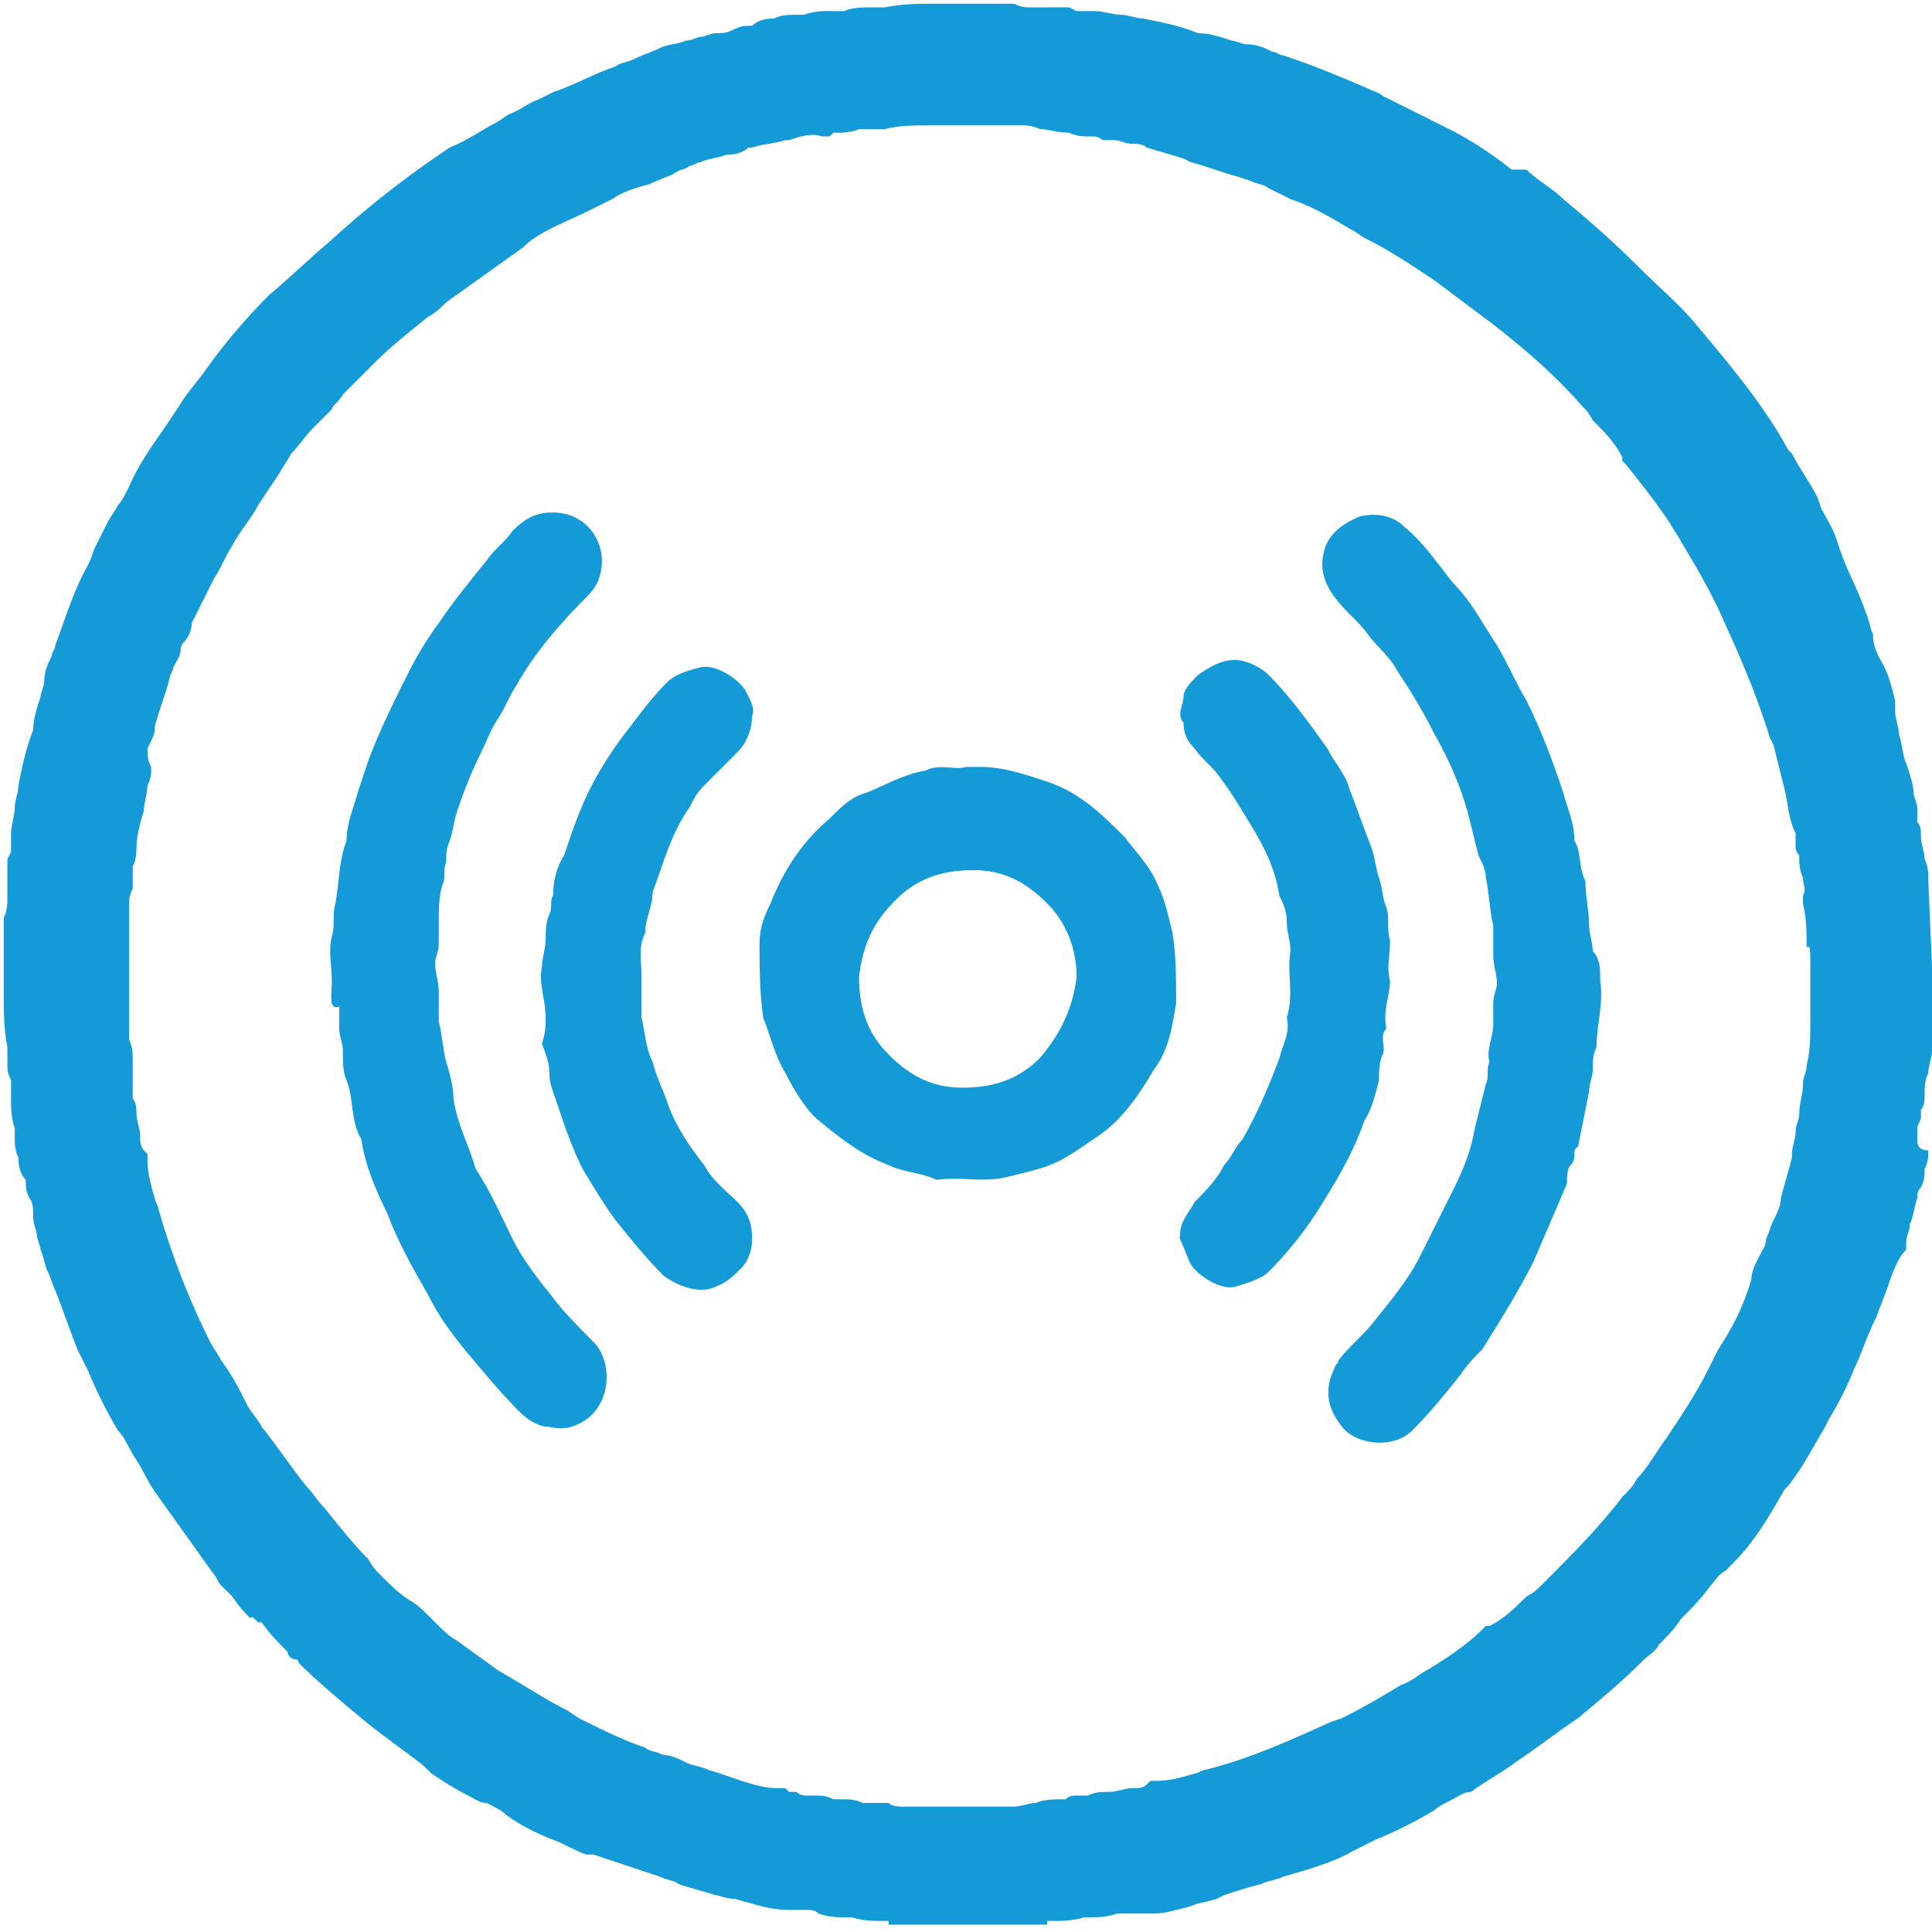 <svg xmlns="http://www.w3.org/2000/svg" xmlns:xlink="http://www.w3.org/1999/xlink" id="Layer_1" x="0px" y="0px" viewBox="0 0 52.4 52.4" style="enable-background:new 0 0 52.4 52.4;" xml:space="preserve"><style type="text/css">	.st0{clip-path:url(#SVGID_2_);}	.st1{clip-path:url(#SVGID_4_);fill:#2B2523;}	.st2{clip-path:url(#SVGID_4_);fill:#FFDB00;}	.st3{clip-path:url(#SVGID_4_);fill:#E30B08;}	.st4{clip-path:url(#SVGID_4_);fill:#FFFFFF;}	.st5{clip-path:url(#SVGID_4_);fill:#00AEEF;}	.st6{clip-path:url(#SVGID_4_);fill-rule:evenodd;clip-rule:evenodd;fill:#FFFFFF;}	.st7{clip-path:url(#SVGID_4_);fill-rule:evenodd;clip-rule:evenodd;fill:#FFDB00;}	.st8{clip-path:url(#SVGID_4_);fill-rule:evenodd;clip-rule:evenodd;fill:#E62822;}	.st9{clip-path:url(#SVGID_4_);fill-rule:evenodd;clip-rule:evenodd;fill:#00AEEF;}	.st10{clip-path:url(#SVGID_4_);fill:#E62822;}	.st11{clip-path:url(#SVGID_4_);fill:#E62A24;}	.st12{clip-path:url(#SVGID_4_);fill:#11110D;}	.st13{clip-path:url(#SVGID_6_);}	.st14{clip-path:url(#SVGID_10_);fill:none;stroke:#FFFFFF;stroke-width:6;stroke-miterlimit:10;}	.st15{clip-path:url(#SVGID_10_);fill:#FFFFFF;}	.st16{clip-path:url(#SVGID_10_);fill:#1E1E1C;}	.st17{clip-path:url(#SVGID_10_);fill:#2B2523;}	.st18{clip-path:url(#SVGID_10_);fill:#F9D531;}	.st19{clip-path:url(#SVGID_10_);fill:#DA1724;}	.st20{clip-path:url(#SVGID_10_);fill:#1A9ADA;}	.st21{clip-path:url(#SVGID_10_);fill-rule:evenodd;clip-rule:evenodd;fill:#FFFFFF;}	.st22{clip-path:url(#SVGID_10_);fill-rule:evenodd;clip-rule:evenodd;fill:#DC2B31;}	.st23{clip-path:url(#SVGID_10_);fill-rule:evenodd;clip-rule:evenodd;fill:#1A9ADA;}	.st24{clip-path:url(#SVGID_10_);fill-rule:evenodd;clip-rule:evenodd;fill:#F9D531;}	.st25{clip-path:url(#SVGID_10_);fill-rule:evenodd;clip-rule:evenodd;fill:#DA1724;}	.st26{clip-path:url(#SVGID_10_);fill-rule:evenodd;clip-rule:evenodd;fill:#1B478C;}	.st27{clip-path:url(#SVGID_10_);fill-rule:evenodd;clip-rule:evenodd;fill:#DC2C32;}	.st28{clip-path:url(#SVGID_10_);fill:#DC2C32;}	.st29{clip-path:url(#SVGID_10_);fill:#EEEEEE;}	.st30{clip-path:url(#SVGID_10_);fill:#12110B;}	.st31{clip-path:url(#SVGID_10_);fill-rule:evenodd;clip-rule:evenodd;fill:#DC141B;}	.st32{clip-path:url(#SVGID_10_);fill-rule:evenodd;clip-rule:evenodd;fill:#35A4DC;}	.st33{clip-path:url(#SVGID_10_);fill-rule:evenodd;clip-rule:evenodd;fill:#37A5DC;}	.st34{clip-path:url(#SVGID_10_);fill-rule:evenodd;clip-rule:evenodd;fill:#F8D600;}	.st35{clip-path:url(#SVGID_10_);fill-rule:evenodd;clip-rule:evenodd;fill:#DF292A;}	.st36{clip-path:url(#SVGID_10_);fill-rule:evenodd;clip-rule:evenodd;fill:#FFDB00;}	.st37{clip-path:url(#SVGID_10_);fill-rule:evenodd;clip-rule:evenodd;fill:#E62822;}	.st38{clip-path:url(#SVGID_10_);fill-rule:evenodd;clip-rule:evenodd;fill:#0099D9;}	.st39{clip-path:url(#SVGID_10_);fill:#0099D9;}	.st40{clip-path:url(#SVGID_10_);fill:#E62822;}	.st41{clip-path:url(#SVGID_10_);fill:#E62A24;}	.st42{clip-path:url(#SVGID_10_);fill:#FFDB00;}	.st43{clip-path:url(#SVGID_10_);fill:#2FA4DF;}	.st44{clip-path:url(#SVGID_10_);fill:#11110D;}	.st45{clip-path:url(#SVGID_10_);fill:#35A8E0;}	.st46{clip-path:url(#SVGID_12_);}	.st47{opacity:0.4;clip-path:url(#SVGID_16_);}	.st48{clip-path:url(#SVGID_18_);fill:#1E1E1C;}	.st49{clip-path:url(#SVGID_20_);}	.st50{clip-path:url(#SVGID_24_);}	.st51{clip-path:url(#SVGID_26_);}	.st52{opacity:0.4;clip-path:url(#SVGID_24_);}	.st53{clip-path:url(#SVGID_30_);fill:#1E1E1C;}	.st54{clip-path:url(#SVGID_32_);}	.st55{opacity:0.4;clip-path:url(#SVGID_36_);}	.st56{clip-path:url(#SVGID_38_);fill:#1E1E1C;}	.st57{clip-path:url(#SVGID_40_);fill:#1E1E1C;}	.st58{clip-path:url(#SVGID_40_);fill:#149BD7;}	.st59{clip-path:url(#SVGID_40_);fill:none;stroke:#169BD7;stroke-width:1.25;stroke-miterlimit:10;}	.st60{clip-path:url(#SVGID_40_);fill:#119BD5;}	.st61{clip-path:url(#SVGID_40_);fill:none;stroke:#119BD5;stroke-width:0.75;stroke-miterlimit:10;}	.st62{clip-path:url(#SVGID_40_);fill:#35A8E0;}	.st63{clip-path:url(#SVGID_40_);fill:none;stroke:#D9D9D9;stroke-width:0.539;stroke-miterlimit:10;stroke-dasharray:4.327,5.408;}	.st64{clip-path:url(#SVGID_40_);fill:none;stroke:#D9D9D9;stroke-width:0.539;stroke-miterlimit:10;stroke-dasharray:4.315,5.394;}	.st65{clip-path:url(#SVGID_40_);fill:#00AAE5;}	.st66{clip-path:url(#SVGID_42_);}	.st67{clip-path:url(#SVGID_46_);fill:#00AAE5;}	.st68{clip-path:url(#SVGID_48_);}	.st69{clip-path:url(#SVGID_52_);fill:#00AAE5;}	.st70{clip-path:url(#SVGID_56_);fill:#00AAE5;}	.st71{clip-path:url(#SVGID_58_);}	.st72{opacity:0.7;clip-path:url(#SVGID_62_);}	.st73{clip-path:url(#SVGID_64_);fill:#888787;}	.st74{clip-path:url(#SVGID_66_);fill:#1E1E1C;}	.st75{clip-path:url(#SVGID_68_);}	.st76{fill-rule:evenodd;clip-rule:evenodd;fill:#FFFFFF;}	.st77{fill-rule:evenodd;clip-rule:evenodd;fill:#FFDB00;}	.st78{fill-rule:evenodd;clip-rule:evenodd;fill:#E62822;}	.st79{fill-rule:evenodd;clip-rule:evenodd;fill:#00AEEF;}	.st80{fill:#00AEEF;}	.st81{fill:#E62822;}	.st82{fill:#E62A24;}	.st83{fill:#FFDB00;}	.st84{fill:#FFFFFF;}	.st85{fill:#11110D;}	.st86{fill:#2B2523;}	.st87{fill:#E30B08;}	.st88{fill:none;stroke:#D9D9D9;stroke-width:0.539;stroke-miterlimit:10;stroke-dasharray:4.327,5.408;}	.st89{fill:none;stroke:#D9D9D9;stroke-width:0.539;stroke-miterlimit:10;stroke-dasharray:4.315,5.394;}	.st90{fill:#00AAE5;}	.st91{clip-path:url(#SVGID_72_);}	.st92{opacity:0.7;clip-path:url(#SVGID_76_);}	.st93{clip-path:url(#SVGID_78_);fill:#888787;}	.st94{fill:#1E1E1C;}	.st95{clip-path:url(#SVGID_80_);}	.st96{clip-path:url(#SVGID_86_);}	.st97{clip-path:url(#SVGID_90_);}	.st98{clip-path:url(#SVGID_94_);}	.st99{clip-path:url(#SVGID_100_);}	.st100{opacity:0.7;clip-path:url(#SVGID_104_);}	.st101{clip-path:url(#SVGID_106_);fill:#888787;}	.st102{fill:#149BD7;}	.st103{fill:#119BD5;}	.st104{fill:none;stroke:#119BD5;stroke-width:0.75;stroke-miterlimit:10;}	.st105{fill:#35A8E0;}	.st106{fill:#F9D531;}	.st107{fill:#DA1724;}	.st108{fill:#1A9ADA;}	.st109{fill-rule:evenodd;clip-rule:evenodd;fill:#DC2B31;}	.st110{fill-rule:evenodd;clip-rule:evenodd;fill:#1A9ADA;}	.st111{fill-rule:evenodd;clip-rule:evenodd;fill:#F9D531;}	.st112{fill-rule:evenodd;clip-rule:evenodd;fill:#DA1724;}	.st113{fill-rule:evenodd;clip-rule:evenodd;fill:#1B478C;}	.st114{fill-rule:evenodd;clip-rule:evenodd;fill:#DC2C32;}	.st115{fill:#DC2C32;}	.st116{fill:#12110B;}	.st117{fill-rule:evenodd;clip-rule:evenodd;fill:#DC141B;}	.st118{fill-rule:evenodd;clip-rule:evenodd;fill:#35A4DC;}	.st119{fill-rule:evenodd;clip-rule:evenodd;fill:#37A5DC;}	.st120{fill-rule:evenodd;clip-rule:evenodd;fill:#F8D600;}	.st121{fill-rule:evenodd;clip-rule:evenodd;fill:#DF292A;}</style><g>	<path class="st102" d="M43.4,26.5c0,0,0,0.1,0,0.1c0.1,0.6-0.1,1.2-0.1,1.8c-0.1,0.2-0.1,0.4-0.1,0.6c0,0.2-0.1,0.4-0.1,0.6  c-0.1,0.5-0.2,1-0.3,1.5c-0.2,0.1,0,0.3-0.2,0.5c-0.1,0.1-0.1,0.3-0.1,0.5c-0.3,0.7-0.6,1.4-0.9,2.1c-0.4,0.8-0.9,1.6-1.4,2.4  c-0.2,0.2-0.4,0.4-0.6,0.7c-0.4,0.5-0.8,1-1.3,1.5c-0.5,0.5-1.5,0.4-1.9-0.1c-0.4-0.5-0.5-1-0.2-1.6c0-0.1,0.1-0.1,0.1-0.2  c0.3-0.4,0.7-0.7,1-1.1c0.4-0.5,0.9-1.1,1.2-1.7c0.3-0.6,0.6-1.2,0.9-1.8c0.3-0.6,0.5-1.1,0.6-1.7c0.1-0.4,0.2-0.8,0.3-1.2  c0.1-0.2,0-0.4,0.1-0.6c-0.1-0.3,0.1-0.7,0.1-1c0-0.2,0-0.4,0-0.6c0-0.2,0.1-0.4,0.1-0.5c0-0.3-0.1-0.5-0.1-0.8c0-0.3,0-0.5,0-0.8  c-0.1-0.4-0.1-0.8-0.2-1.3c0-0.2-0.1-0.4-0.2-0.6c-0.1-0.4-0.2-0.8-0.3-1.2c-0.2-0.7-0.5-1.4-0.9-2.1c-0.3-0.6-0.6-1.1-1-1.7  c-0.2-0.4-0.6-0.7-0.8-1c-0.3-0.4-0.6-0.6-0.9-1c-0.3-0.4-0.4-0.8-0.3-1.2c0.1-0.5,0.5-0.8,1-1c0.5-0.1,0.9,0,1.2,0.3  c0.5,0.4,0.9,1,1.3,1.5c0.5,0.5,0.8,1.1,1.2,1.7c0.3,0.5,0.5,1,0.8,1.5c0.4,0.8,0.7,1.6,1,2.5c0.1,0.4,0.3,0.8,0.3,1.3  c0.2,0.3,0.1,0.7,0.3,1.1c0,0,0,0,0,0c0,0.4,0.1,0.8,0.1,1.2c0,0.2,0.1,0.5,0.1,0.7C43.4,26,43.4,26.3,43.4,26.5"></path>	<path class="st102" d="M26.2,20.8c0.2,0,0.3,0,0.4,0c0.6,0,1.2,0.2,1.8,0.4c0.9,0.3,1.5,0.9,2.1,1.5c0.3,0.4,0.7,0.8,0.9,1.3  c0.2,0.4,0.3,0.9,0.4,1.3c0.1,0.6,0.1,1.3,0.1,1.9c-0.1,0.6-0.2,1.3-0.6,1.8c-0.4,0.7-0.9,1.4-1.5,1.8c-0.3,0.2-0.7,0.5-1.1,0.7  c-0.4,0.2-0.9,0.3-1.3,0.4c-0.7,0.2-1.3,0-2,0.1c-0.4-0.2-0.9-0.2-1.3-0.4c-0.8-0.3-1.4-0.8-2-1.3c-0.3-0.3-0.6-0.8-0.8-1.2  c-0.3-0.5-0.4-1-0.6-1.5c-0.1-0.7-0.1-1.4-0.1-2c0-0.4,0.1-0.7,0.3-1.1c0.4-1,0.9-1.7,1.6-2.3c0.3-0.3,0.6-0.6,1-0.7  c0.5-0.2,1-0.5,1.6-0.6C25.5,20.7,25.9,20.9,26.2,20.8 M29.2,26.5c0-0.8-0.3-1.5-0.8-2c-0.6-0.6-1.2-0.9-2-0.9  c-0.8,0-1.5,0.2-2.1,0.8c-0.6,0.6-0.9,1.2-1,2.1c0,0.8,0.2,1.5,0.8,2.1c0.6,0.6,1.2,0.9,2,0.9c0.8,0,1.5-0.2,2.1-0.8  C28.8,28,29.1,27.3,29.2,26.5"></path>	<path class="st102" d="M15,13.9c1,0,1.6,1,1.2,1.9c-0.1,0.2-0.2,0.3-0.3,0.4c-0.7,0.7-1.4,1.5-1.9,2.4c-0.2,0.3-0.3,0.6-0.5,0.9  c-0.2,0.3-0.3,0.6-0.4,0.8c-0.3,0.6-0.5,1.1-0.7,1.7c-0.1,0.3-0.1,0.5-0.2,0.8c-0.1,0.2-0.1,0.4-0.1,0.6c-0.1,0.2,0,0.4-0.1,0.6  c-0.1,0.3-0.1,0.7-0.1,1c0,0.2,0,0.4,0,0.6c0,0.2-0.1,0.4-0.1,0.5c0,0.3,0.1,0.5,0.1,0.8c0,0.3,0,0.5,0,0.8  c0.1,0.4,0.1,0.7,0.2,1.1c0.1,0.3,0.2,0.7,0.2,1c0.1,0.7,0.4,1.2,0.6,1.9c0.4,0.6,0.7,1.3,1,1.9c0.3,0.6,0.7,1.1,1.1,1.6  c0.3,0.4,0.7,0.8,1.1,1.2c0.5,0.5,0.5,1.6-0.2,2.1c-0.3,0.2-0.6,0.3-1,0.2c-0.3,0-0.6-0.2-0.8-0.4c-0.5-0.5-1-1.1-1.5-1.7  c-0.4-0.5-0.7-0.9-1-1.5c-0.4-0.7-0.8-1.4-1.1-2.2c-0.3-0.6-0.6-1.3-0.7-2c-0.3-0.5-0.2-1.1-0.4-1.6c-0.1-0.2-0.1-0.5-0.1-0.8  c0-0.2-0.1-0.4-0.1-0.6c0-0.2,0-0.4,0-0.6C8.9,27.4,9,27,9,26.6c0-0.4-0.1-0.8,0-1.2c0.1-0.3,0-0.6,0.1-0.9  c0.1-0.6,0.1-1.2,0.3-1.7c0-0.5,0.2-0.9,0.3-1.3c0.1-0.3,0.2-0.6,0.3-0.9c0.3-0.8,0.7-1.6,1.1-2.4c0.2-0.4,0.5-0.9,0.8-1.3  c0.4-0.6,0.9-1.2,1.3-1.7c0.2-0.3,0.5-0.5,0.7-0.8C14.3,14,14.6,13.9,15,13.9"></path>	<path class="st102" d="M14.8,27.6c0-0.5-0.2-0.9-0.1-1.4c0-0.2,0.1-0.5,0.1-0.7c0-0.2,0-0.5,0.1-0.7c0.1-0.2,0-0.4,0.1-0.5  c0-0.4,0.1-0.8,0.3-1.1c0.2-0.6,0.4-1.2,0.7-1.8c0.3-0.6,0.7-1.2,1.1-1.7c0.3-0.4,0.6-0.8,1-1.2c0.2-0.2,0.5-0.3,0.9-0.4  c0.4-0.1,1,0.3,1.2,0.6c0.1,0.2,0.3,0.5,0.2,0.7c0,0.3-0.1,0.7-0.4,1c-0.3,0.3-0.6,0.6-0.9,0.9c-0.2,0.2-0.3,0.4-0.4,0.6  c-0.5,0.7-0.7,1.5-1,2.3c0,0.4-0.2,0.7-0.2,1.1c-0.2,0.4-0.1,0.8-0.1,1.1c0,0.4,0,0.8,0,1.2c0.1,0.4,0.1,0.8,0.3,1.2  c0.1,0.4,0.3,0.8,0.4,1.1c0.2,0.6,0.6,1.2,1,1.7c0.2,0.4,0.6,0.7,0.9,1c0.3,0.3,0.4,0.6,0.4,1c0,0.3-0.1,0.6-0.3,0.8  c-0.2,0.2-0.4,0.4-0.7,0.5c-0.4,0.2-1,0-1.4-0.3c-0.5-0.5-0.9-1-1.3-1.5c-0.3-0.4-0.6-0.9-0.9-1.4c-0.3-0.6-0.5-1.2-0.7-1.8  c-0.1-0.3-0.2-0.5-0.2-0.8c0-0.3-0.1-0.5-0.2-0.8C14.8,28,14.8,27.8,14.8,27.6"></path>	<path class="st102" d="M37.7,26.6c0,0.4-0.2,0.8-0.1,1.3c-0.2,0.2,0,0.5-0.1,0.7c-0.1,0.2-0.1,0.5-0.1,0.7  c-0.1,0.4-0.2,0.8-0.4,1.1c-0.3,0.9-0.8,1.7-1.3,2.5c-0.4,0.6-0.8,1.1-1.3,1.6c-0.2,0.2-0.6,0.3-0.9,0.4c-0.4,0.1-1-0.3-1.2-0.6  c-0.1-0.2-0.2-0.5-0.3-0.7c0-0.1,0-0.3,0.1-0.5c0.1-0.2,0.2-0.3,0.3-0.5c0.3-0.3,0.6-0.6,0.8-1c0.2-0.2,0.3-0.5,0.5-0.7  c0.4-0.7,0.7-1.4,1-2.2c0.1-0.4,0.3-0.7,0.2-1.1c0.2-0.6,0-1.2,0.1-1.8c0-0.3-0.1-0.5-0.1-0.8c0-0.3-0.1-0.5-0.2-0.7  c-0.1-0.7-0.4-1.3-0.7-1.8c-0.3-0.5-0.6-1-0.9-1.4c-0.2-0.3-0.5-0.5-0.7-0.8c-0.2-0.2-0.3-0.4-0.3-0.7c-0.2-0.2,0-0.5,0-0.7  c0-0.2,0.2-0.4,0.4-0.6c0.3-0.2,0.6-0.4,1-0.4c0.3,0,0.7,0.2,0.9,0.4c0.6,0.6,1.1,1.3,1.6,2c0.2,0.4,0.5,0.7,0.6,1.1  c0.2,0.5,0.4,1.1,0.6,1.6c0.1,0.3,0.1,0.5,0.2,0.8c0.1,0.3,0.1,0.6,0.2,0.8c0.1,0.3,0,0.6,0.1,0.9C37.7,26,37.6,26.2,37.7,26.6"></path>	<path class="st102" d="M52.3,23.9c0-0.2,0-0.4-0.1-0.6c0-0.2-0.1-0.4-0.1-0.6c0-0.2,0-0.3-0.1-0.4c0-0.1,0-0.2,0-0.4  c0-0.1-0.1-0.3-0.1-0.4c0-0.2-0.1-0.5-0.2-0.8c-0.1-0.2-0.1-0.5-0.2-0.8c0-0.2-0.1-0.4-0.1-0.6L51.4,19c-0.1-0.4-0.2-0.8-0.4-1.1  c-0.1-0.2-0.2-0.4-0.2-0.7c-0.1-0.2-0.1-0.4-0.2-0.6c-0.2-0.6-0.5-1.1-0.7-1.7l-0.1-0.3c-0.1-0.3-0.3-0.6-0.4-0.8l-0.1-0.3  c-0.2-0.4-0.5-0.8-0.7-1.2l-0.1-0.1c-0.6-1.1-1.4-2.1-2.5-3.4c-0.4-0.5-1-1-1.6-1.6c-0.7-0.7-1.4-1.3-2-1.8c-0.3-0.3-0.7-0.5-1-0.8  L41,4.6c-0.5-0.4-1.1-0.8-1.7-1.1c-0.2-0.1-0.4-0.2-0.6-0.3c-0.2-0.1-0.4-0.2-0.6-0.3c-0.2-0.1-0.4-0.2-0.6-0.3  c-0.1-0.1-0.2-0.1-0.4-0.2c-0.7-0.3-1.4-0.6-2.3-0.9c-0.1,0-0.2-0.1-0.3-0.1c-0.2-0.1-0.4-0.2-0.7-0.2c-0.1,0-0.3-0.1-0.4-0.1  c-0.3-0.1-0.6-0.2-0.9-0.2c-0.5-0.2-1-0.3-1.5-0.4c-0.2,0-0.4-0.1-0.6-0.1c-0.2,0-0.5-0.1-0.7-0.1c-0.1,0-0.2,0-0.3,0  c-0.1,0-0.1,0-0.2,0l-0.2-0.1l-0.2,0c-0.3,0-0.5,0-0.8,0c-0.2,0-0.3,0-0.5-0.1c-0.4,0-0.9,0-1.5,0c-0.2,0-0.4,0-0.6,0  c-0.5,0-0.9,0-1.4,0.1c-0.1,0-0.3,0-0.4,0c-0.2,0-0.5,0-0.7,0.1c-0.1,0-0.2,0-0.4,0c-0.2,0-0.4,0-0.7,0.1c0,0-0.1,0-0.2,0  c-0.2,0-0.4,0-0.6,0.1c0,0,0,0,0,0c-0.1,0-0.4,0-0.6,0.2c0,0-0.1,0-0.1,0c-0.1,0-0.2,0-0.4,0.1c-0.2,0.1-0.3,0.1-0.5,0.1  C19.3,0.9,19.1,1,19,1c-0.1,0-0.2,0.1-0.4,0.1c-0.2,0.1-0.5,0.1-0.7,0.2c-0.2,0.1-0.5,0.2-0.7,0.3c-0.2,0.1-0.4,0.1-0.5,0.2  C16.1,2,15.6,2.3,15,2.5l-0.4,0.2c-0.3,0.1-0.5,0.3-0.8,0.4l-0.3,0.2c-0.4,0.2-0.8,0.5-1.3,0.7C11.3,4.6,10.2,5.4,9,6.5  C8.4,7,7.9,7.5,7.3,8c-0.6,0.6-1.2,1.3-1.7,2c-0.2,0.3-0.5,0.6-0.8,1.1l-0.2,0.3c-0.4,0.6-0.8,1.1-1.1,1.8  c-0.1,0.2-0.2,0.4-0.3,0.5C3.1,13.9,3,14,2.9,14.2c-0.1,0.2-0.2,0.4-0.3,0.6c-0.1,0.2-0.1,0.3-0.2,0.5C2,16,1.8,16.7,1.5,17.5  c0,0.1-0.1,0.2-0.1,0.3c-0.1,0.2-0.2,0.4-0.2,0.7c0,0.1-0.1,0.3-0.1,0.4c-0.1,0.3-0.2,0.6-0.2,0.9c-0.2,0.5-0.3,1-0.4,1.5  c0,0.2-0.1,0.4-0.1,0.6c0,0.2-0.1,0.5-0.1,0.7c0,0.1,0,0.2,0,0.3c0,0.1,0,0.2,0,0.2l-0.1,0.2l0,0.2c0,0.2,0,0.5,0,0.8  c0,0.2,0,0.4-0.1,0.6c0,0.5,0,0.9,0,1.3c0,0.2,0,0.4,0,0.7c0,0.5,0,1,0.1,1.5c0,0,0,0.1,0,0.2c0,0.1,0,0.2,0,0.3  c0,0.1,0,0.2,0.1,0.4c0,0.1,0,0.1,0,0.2c0,0.1,0,0.2,0,0.3c0,0.3,0,0.5,0.1,0.8c0,0,0,0.1,0,0.2c0,0.2,0,0.4,0.1,0.6c0,0,0,0,0,0  c0,0.1,0,0.4,0.2,0.6c0,0,0,0.1,0,0.1c0,0.1,0,0.2,0.1,0.4c0.1,0.1,0.1,0.3,0.1,0.5c0,0.2,0.1,0.4,0.1,0.5c0,0.1,0.1,0.3,0.1,0.4  c0.1,0.2,0.1,0.4,0.2,0.6c0.1,0.2,0.1,0.3,0.2,0.5c0.2,0.5,0.4,1.1,0.6,1.6c0.1,0.2,0.2,0.4,0.3,0.6c0.2,0.5,0.5,1.1,0.8,1.6  c0.2,0.2,0.3,0.5,0.5,0.8c0.2,0.3,0.3,0.6,0.6,1c0.5,0.7,1,1.4,1.5,2.1c0.1,0.1,0.1,0.2,0.2,0.3c0.1,0.1,0.2,0.2,0.3,0.3  c0.2,0.3,0.3,0.4,0.5,0.6C6.8,43.8,6.9,43.9,7,44L7.1,44c0.2,0.3,0.4,0.5,0.7,0.8C7.8,44.9,7.9,45,8,45c0.1,0,0.1,0.1,0.1,0.1  c0.5,0.5,1.1,1,1.7,1.5c0.6,0.5,1.2,0.9,1.7,1.3l0.2,0.2c0.3,0.2,0.6,0.4,1,0.6c0.2,0.1,0.3,0.2,0.5,0.2c0.2,0.1,0.4,0.2,0.5,0.3  c0.4,0.3,0.8,0.5,1.3,0.7c0.3,0.1,0.6,0.3,0.9,0.4l0.1,0l0.1,0c0.3,0.1,0.6,0.2,0.9,0.3c0.3,0.1,0.6,0.2,0.9,0.3  c0.2,0.1,0.4,0.1,0.5,0.2c0.3,0.1,0.7,0.2,1,0.3c0.1,0,0.3,0.1,0.5,0.1c0.1,0,0.3,0.1,0.4,0.1c0.3,0.1,0.7,0.2,1.1,0.2  c0.1,0,0.3,0,0.4,0c0.2,0,0.3,0,0.4,0.1c0.3,0.1,0.5,0.1,0.7,0.1c0.1,0,0.1,0,0.2,0c0.3,0.1,0.6,0.1,0.8,0.1c0.1,0,0.1,0,0.2,0  l0,0.1h4.3l0-0.1c0.1,0,0.1,0,0.2,0c0.2,0,0.5,0,0.8-0.1c0,0,0.1,0,0.2,0c0.2,0,0.4,0,0.7-0.1c0.1,0,0.2,0,0.4,0c0.1,0,0.3,0,0.4,0  l0.2,0c0.3,0,0.6-0.1,1-0.2c0.2-0.1,0.4-0.1,0.7-0.2l0.2-0.1c0.3-0.1,0.6-0.2,1-0.3c0.2-0.1,0.4-0.1,0.6-0.2  c0.7-0.2,1.4-0.4,1.9-0.7c0.2-0.1,0.4-0.2,0.6-0.3c0.5-0.2,1.1-0.5,1.6-0.8c0.1-0.1,0.3-0.2,0.5-0.3c0.2-0.1,0.3-0.2,0.5-0.2  c0.4-0.3,0.8-0.5,1.2-0.8c0.6-0.4,1.1-0.8,1.7-1.2c0.6-0.5,1.2-1,1.7-1.5c0,0,0.1-0.1,0.1-0.1c0.1-0.1,0.3-0.2,0.4-0.4  c0.2-0.2,0.4-0.4,0.6-0.7c0.3-0.3,0.5-0.5,0.8-0.9c0.1-0.1,0.2-0.3,0.4-0.4l0.2-0.2c0.6-0.6,1-1.3,1.4-2l0.1-0.1  c0.4-0.5,0.7-1.1,1-1.6l0.1-0.2c0.3-0.5,0.5-0.9,0.7-1.4c0.2-0.4,0.3-0.8,0.6-1.4c0.1-0.3,0.2-0.5,0.3-0.8c0.1-0.3,0.2-0.6,0.4-0.9  l0.1-0.1l0-0.2c0-0.2,0.1-0.3,0.1-0.5c0.1-0.2,0.1-0.4,0.2-0.7c0-0.1,0-0.2,0.1-0.3c0.1-0.2,0.1-0.3,0.1-0.5  c0.1-0.2,0.1-0.3,0.1-0.5C52,31.2,52,31,52,30.9c0,0,0,0,0-0.1c0-0.1,0-0.1,0-0.2c0-0.1,0.1-0.2,0.1-0.3c0,0,0-0.1,0-0.2  c0.1-0.1,0.1-0.3,0.1-0.4c0-0.2,0-0.4,0.1-0.6c0-0.2,0.1-0.4,0.1-0.6l0.1,0L52.3,23.9L52.3,23.9z M49.1,26.1l0,0.5  c0,0.3,0,0.6,0,0.9l0,0.2c0,0.4,0,0.8-0.1,1.2c0,0.2-0.1,0.3-0.1,0.5c0,0.3-0.1,0.5-0.1,0.8c0,0.2-0.1,0.3-0.1,0.5  c0,0.2-0.1,0.4-0.1,0.6l0,0.1c-0.1,0.4-0.2,0.7-0.3,1.1c0,0.2-0.1,0.4-0.2,0.6c-0.1,0.2-0.1,0.3-0.2,0.5c0,0.2-0.1,0.3-0.2,0.5  c-0.1,0.2-0.2,0.4-0.2,0.6c-0.2,0.7-0.5,1.3-0.9,1.9c-0.1,0.2-0.2,0.4-0.3,0.6c-0.3,0.6-0.7,1.2-1.1,1.8c-0.3,0.4-0.5,0.8-0.8,1.1  c-0.1,0.2-0.2,0.3-0.4,0.5c-0.6,0.8-1.4,1.6-2.2,2.4c-0.1,0.1-0.2,0.2-0.4,0.3c-0.3,0.3-0.6,0.6-1,0.8l-0.1,0l-0.1,0.1  c-0.4,0.4-1,0.8-1.5,1.1c-0.2,0.1-0.4,0.3-0.7,0.4c-0.5,0.3-1,0.6-1.6,0.9l-0.3,0.1c-1.1,0.5-2.2,1-3.4,1.3c-0.1,0-0.2,0.1-0.3,0.1  c-0.3,0.1-0.7,0.2-1,0.2l-0.2,0l-0.1,0.1c-0.1,0.1-0.2,0.1-0.4,0.1c-0.2,0-0.4,0.1-0.6,0.1c0,0,0,0-0.1,0c0,0,0,0,0,0  c-0.1,0-0.3,0-0.5,0.1c0,0,0,0,0,0c-0.1,0-0.2,0-0.3,0c-0.1,0-0.2,0-0.3,0.1c0,0,0,0,0,0c-0.3,0-0.6,0-0.8,0.1  c-0.2,0-0.4,0.1-0.6,0.1c-0.2,0-0.4,0-0.6,0c-0.2,0-0.3,0-0.5,0c-0.2,0-0.3,0-0.4,0l-0.4,0c-0.3,0-0.7,0-1.1,0  c-0.1,0-0.3,0-0.4-0.1l-0.2,0c-0.1,0-0.2,0-0.3,0c-0.1,0-0.2,0-0.2,0c-0.2-0.1-0.4-0.1-0.6-0.1c-0.1,0-0.2,0-0.2,0  c-0.2-0.1-0.3-0.1-0.5-0.1c-0.1,0-0.2,0-0.2,0c-0.1,0-0.2,0-0.3-0.1c-0.1,0-0.2,0-0.2,0l-0.1-0.1l-0.2,0c-0.6,0-1.2-0.3-1.9-0.5  c-0.2-0.1-0.4-0.1-0.6-0.2c-0.2-0.1-0.4-0.2-0.6-0.2c-0.2-0.1-0.4-0.1-0.5-0.2c-0.6-0.2-1.2-0.5-1.8-0.8l-0.3-0.2  c-0.6-0.3-1.2-0.7-1.9-1.1c-0.4-0.3-0.7-0.5-1.1-0.8c-0.2-0.1-0.4-0.3-0.5-0.4c-0.1-0.1-0.2-0.2-0.3-0.3c-0.1-0.1-0.3-0.3-0.5-0.4  c-0.3-0.2-0.5-0.4-0.8-0.7c-0.1-0.1-0.2-0.2-0.3-0.4c-0.4-0.4-0.8-0.9-1.2-1.4c-0.2-0.2-0.3-0.4-0.5-0.6c-0.4-0.5-0.8-1.1-1.2-1.6  c-0.1-0.2-0.3-0.4-0.4-0.6c-0.2-0.4-0.4-0.8-0.7-1.2c-0.1-0.2-0.2-0.3-0.3-0.5c-0.5-1-1-2.2-1.4-3.6c0-0.1-0.1-0.2-0.1-0.3  c-0.1-0.3-0.2-0.7-0.2-1l0-0.2l-0.1-0.1c-0.1-0.1-0.1-0.3-0.1-0.4c0-0.2-0.1-0.4-0.1-0.6c0-0.1,0-0.3-0.1-0.4c0-0.1,0-0.2,0-0.3  c0-0.1,0-0.2,0-0.3c0-0.1,0-0.2,0-0.3c0,0,0-0.1,0-0.1c0-0.2,0-0.4-0.1-0.6c0,0,0-0.1,0-0.1v-0.9c0-0.9,0-1.8,0-2.7  c0-0.1,0-0.2,0.1-0.4l0-0.2c0-0.1,0-0.3,0-0.4c0,0,0,0,0,0c0.1-0.2,0.1-0.4,0.1-0.5c0-0.3,0.1-0.7,0.2-1c0-0.2,0.1-0.5,0.1-0.7  c0.1-0.2,0.1-0.3,0.1-0.5C4,20.6,4,20.5,4,20.3c0.1-0.2,0.2-0.4,0.2-0.5c0,0,0-0.1,0-0.1c0.1-0.4,0.3-0.9,0.4-1.3  c0-0.1,0.1-0.2,0.1-0.3c0.1-0.2,0.2-0.3,0.2-0.5c0,0,0-0.1,0.1-0.2c0.1-0.1,0.2-0.3,0.2-0.5c0.2-0.4,0.4-0.8,0.6-1.2  c0.2-0.3,0.3-0.6,0.5-0.9c0.2-0.4,0.5-0.7,0.7-1.1c0.2-0.3,0.4-0.6,0.6-0.9c0.1-0.2,0.2-0.3,0.3-0.5c0.2-0.2,0.4-0.5,0.6-0.7  l0.2-0.2c0.1-0.1,0.2-0.2,0.3-0.3C9,11,9.2,10.9,9.3,10.7c0.2-0.2,0.4-0.4,0.6-0.6c0.1-0.1,0.2-0.2,0.3-0.3  c0.4-0.4,0.9-0.8,1.4-1.2c0.2-0.1,0.4-0.3,0.5-0.4c0.7-0.5,1.4-1,2.1-1.5l0.1-0.1C14.8,6.2,15.4,6,16,5.7c0.2-0.1,0.4-0.2,0.6-0.3  c0.3-0.2,0.6-0.3,1-0.4c0.2-0.1,0.5-0.2,0.7-0.3c0.1-0.1,0.3-0.1,0.4-0.2c0.1,0,0.2-0.1,0.3-0.1c0.2-0.1,0.4-0.1,0.7-0.2  c0.3,0,0.5-0.1,0.6-0.2C20.3,4,20.4,4,20.4,4c0.3-0.1,0.6-0.1,0.9-0.2l0.1,0c0.3-0.1,0.6-0.2,0.9-0.1l0.2,0l0.1-0.1  c0,0,0.1,0,0.1,0c0.1,0,0.4,0,0.6-0.1c0,0,0.1,0,0.2,0c0.1,0,0.3,0,0.5,0c0.4-0.1,0.8-0.1,1.2-0.1c0.2,0,0.4,0,0.6,0  c0.3,0,0.6,0,0.9,0c0.3,0,0.7,0,1,0c0.1,0,0.3,0,0.5,0.1c0.2,0,0.5,0.1,0.8,0.1c0.2,0.1,0.4,0.1,0.5,0.1c0,0,0.1,0,0.1,0  c0.1,0,0.2,0,0.3,0.1c0.1,0,0.2,0,0.3,0c0.2,0,0.3,0.1,0.5,0.1c0.1,0,0.3,0,0.4,0.1c0.3,0.1,0.7,0.2,1,0.3l0.2,0.1  c0.4,0.1,0.9,0.3,1.3,0.4l0.3,0.1c0.2,0.1,0.4,0.1,0.5,0.2c0.2,0.1,0.4,0.2,0.6,0.3c0.6,0.2,1.1,0.5,1.6,0.8  c0.2,0.1,0.3,0.2,0.5,0.3c0.6,0.3,1.2,0.7,1.8,1.1c0.4,0.3,0.8,0.6,1.2,0.9l0.4,0.3c0.9,0.7,1.7,1.4,2.4,2.2  c0.1,0.1,0.2,0.2,0.3,0.4c0.3,0.3,0.6,0.6,0.8,1l0,0.1l0.1,0.1c0.4,0.5,0.8,1,1.2,1.6c0.1,0.2,0.2,0.3,0.3,0.5  c0.3,0.5,0.6,1,0.9,1.6l0.1,0.2c0.5,1.1,1,2.2,1.4,3.5l0.1,0.2c0.1,0.4,0.2,0.8,0.3,1.2c0.1,0.4,0.1,0.8,0.3,1.2c0,0,0,0,0,0  c0,0.1,0,0.2,0,0.3c0,0.1,0,0.2,0.1,0.3c0,0,0,0,0,0c0,0.2,0,0.4,0.1,0.6c0,0.2,0.1,0.3,0,0.5l0,0.1l0,0.1c0.1,0.4,0.1,0.8,0.1,1.2  C49.1,25.6,49.1,25.8,49.1,26.1"></path></g></svg>